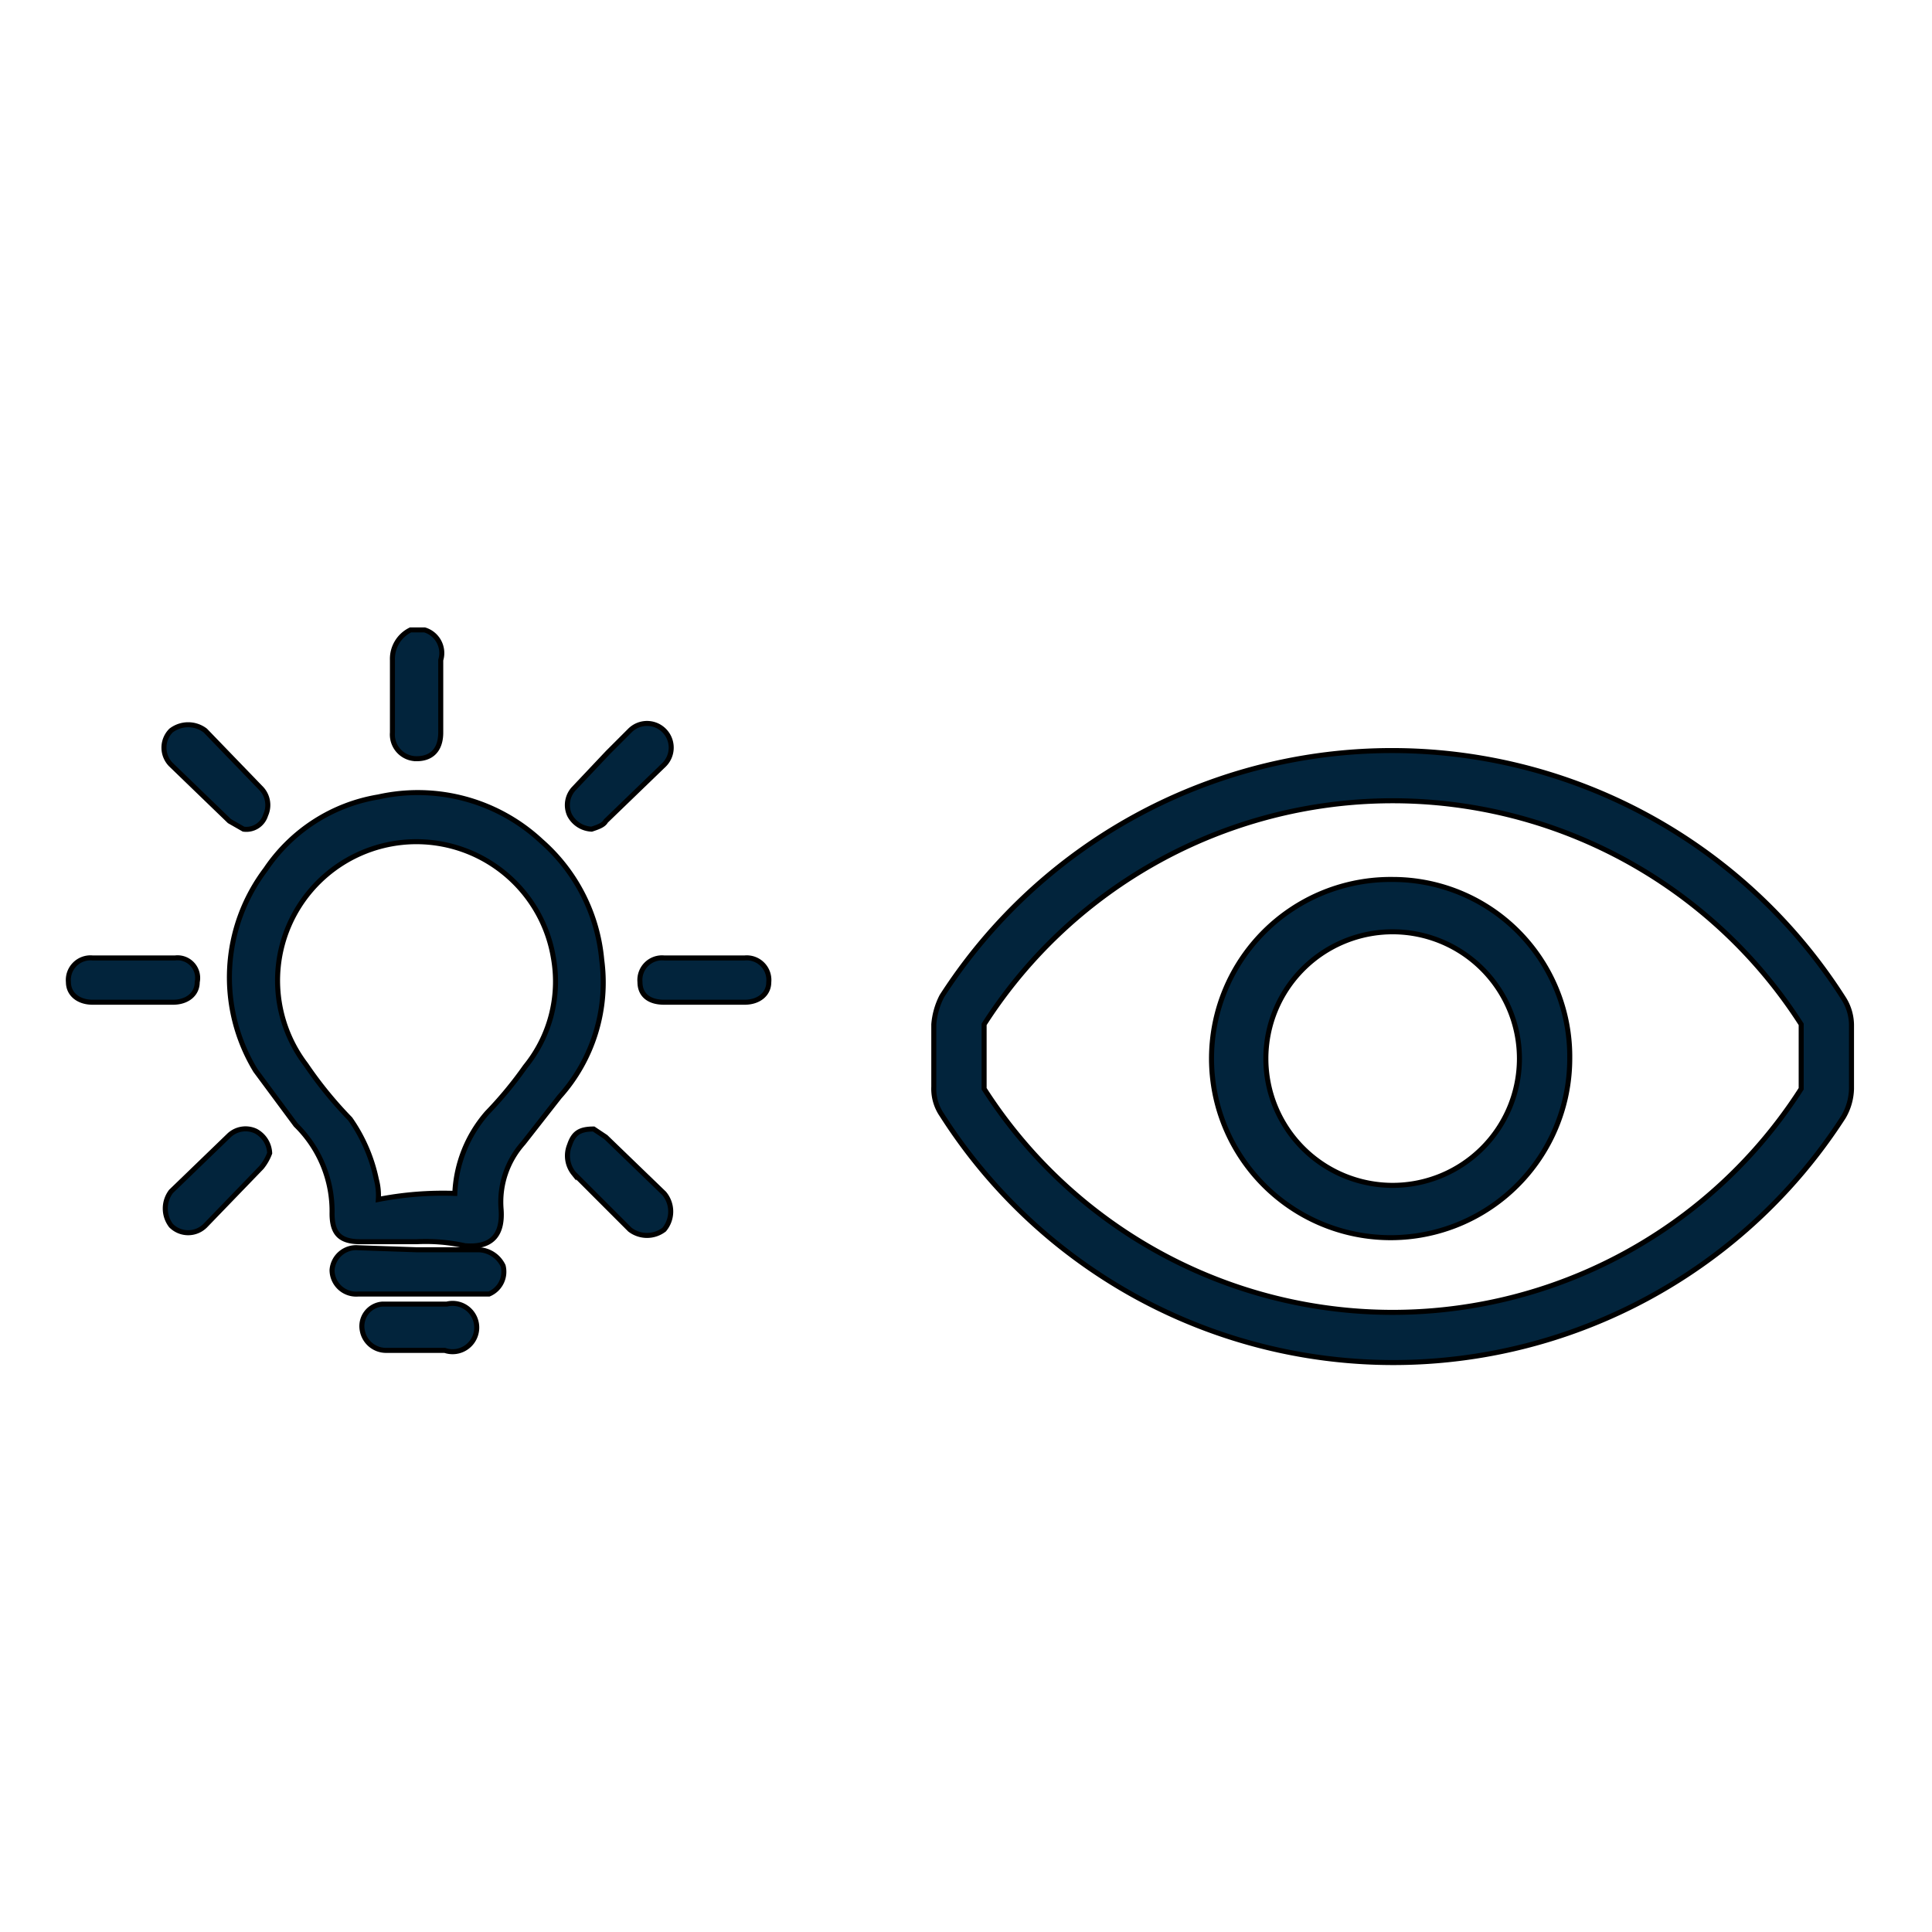 <svg id="Layer_1" data-name="Layer 1" xmlns="http://www.w3.org/2000/svg" viewBox="0 0 96 96"><defs><style>.cls-1{fill:#02243c;stroke:#000;stroke-miterlimit:10;stroke-width:0.25px;}</style></defs><title>visibility-technology_pictogram-2</title><path class="cls-1" d="M69.2,43.7A8.9,8.9,0,1,0,78,52.6,8.8,8.8,0,0,0,69.2,43.7Zm0,15.2a6.3,6.3,0,0,1-6.3-6.3,6.3,6.3,0,1,1,12.6,0A6.3,6.3,0,0,1,69.2,58.9Z"/><path class="cls-1" d="M91.6,49.6a26.6,26.6,0,0,0-44.8-.1,3.7,3.7,0,0,0-.4,1.4V54a2.3,2.3,0,0,0,.4,1.4,26.6,26.6,0,0,0,44.8.1,2.9,2.9,0,0,0,.4-1.4V51A2.5,2.5,0,0,0,91.6,49.6Zm-2.1,4.5a24.1,24.1,0,0,1-40.6,0V50.9a24.1,24.1,0,0,1,40.6,0h0Z"/><path class="cls-1" d="M21.1,31.3a1.2,1.2,0,0,1,.8,1.5v3.6c0,.8-.4,1.3-1.2,1.3a1.2,1.2,0,0,1-1.2-1.3V32.8a1.6,1.6,0,0,1,.9-1.5Z"/><path class="cls-1" d="M20.7,61.7H17.9c-1,0-1.4-.4-1.4-1.4a6,6,0,0,0-1.8-4.4l-2-2.7a8.9,8.9,0,0,1,.5-10,8.4,8.4,0,0,1,5.6-3.6,9,9,0,0,1,8.1,2.2,8.9,8.9,0,0,1,3,5.9,8.5,8.5,0,0,1-2.1,6.8L26,56.8a4.4,4.4,0,0,0-1.1,3.3c.1,1.4-.6,1.9-1.8,1.8A9,9,0,0,0,20.7,61.7Zm1.9-2.4a6.5,6.5,0,0,1,1.6-4A19.2,19.2,0,0,0,26.1,53a6.7,6.7,0,0,0,1.4-5.4,6.9,6.9,0,1,0-12.3,5.3,19.9,19.9,0,0,0,2.2,2.7,8.1,8.1,0,0,1,1.3,3,3.1,3.1,0,0,1,.1,1A16.7,16.7,0,0,1,22.6,59.3Z"/><path class="cls-1" d="M20.7,62.1h3.1a1.4,1.4,0,0,1,1.2.8,1.2,1.2,0,0,1-.7,1.4H17.8a1.2,1.2,0,0,1-1.3-1.2A1.2,1.2,0,0,1,17.8,62Z"/><path class="cls-1" d="M6.6,49.8h-2c-.7,0-1.2-.4-1.2-1a1.1,1.1,0,0,1,1.2-1.2H8.7a1,1,0,0,1,1.1,1.2c0,.6-.5,1-1.2,1Z"/><path class="cls-1" d="M34.9,49.8H33c-.8,0-1.2-.4-1.2-1A1.1,1.1,0,0,1,33,47.6h4a1.1,1.1,0,0,1,1.2,1.2c0,.6-.5,1-1.2,1Z"/><path class="cls-1" d="M13.4,57.3a2.5,2.5,0,0,1-.4.7l-2.8,2.9a1.2,1.2,0,0,1-1.7,0,1.4,1.4,0,0,1,0-1.7l2.9-2.8a1.2,1.2,0,0,1,1.3-.2A1.3,1.3,0,0,1,13.4,57.3Z"/><path class="cls-1" d="M29.5,56.1l.6.4L33,59.3a1.4,1.4,0,0,1,0,1.8,1.4,1.4,0,0,1-1.7,0l-2.8-2.8a1.4,1.4,0,0,1-.2-1.4C28.5,56.3,28.8,56.1,29.5,56.1Z"/><path class="cls-1" d="M29.4,41.2a1.3,1.3,0,0,1-1.1-.7,1.2,1.2,0,0,1,.2-1.3l1.7-1.8,1.1-1.1A1.2,1.2,0,0,1,33,38l-2.9,2.8C30,41,29.7,41.1,29.4,41.2Z"/><path class="cls-1" d="M12.1,41.2l-.7-.4L8.5,38a1.2,1.2,0,0,1,0-1.7,1.4,1.4,0,0,1,1.7,0L13,39.2a1.2,1.2,0,0,1,.2,1.3A1,1,0,0,1,12.1,41.2Z"/><path class="cls-1" d="M20.7,67.1H19.2a1.2,1.2,0,0,1-1.2-1,1.1,1.1,0,0,1,1-1.3h3.2a1.2,1.2,0,1,1-.1,2.3H20.7Z"/></svg>